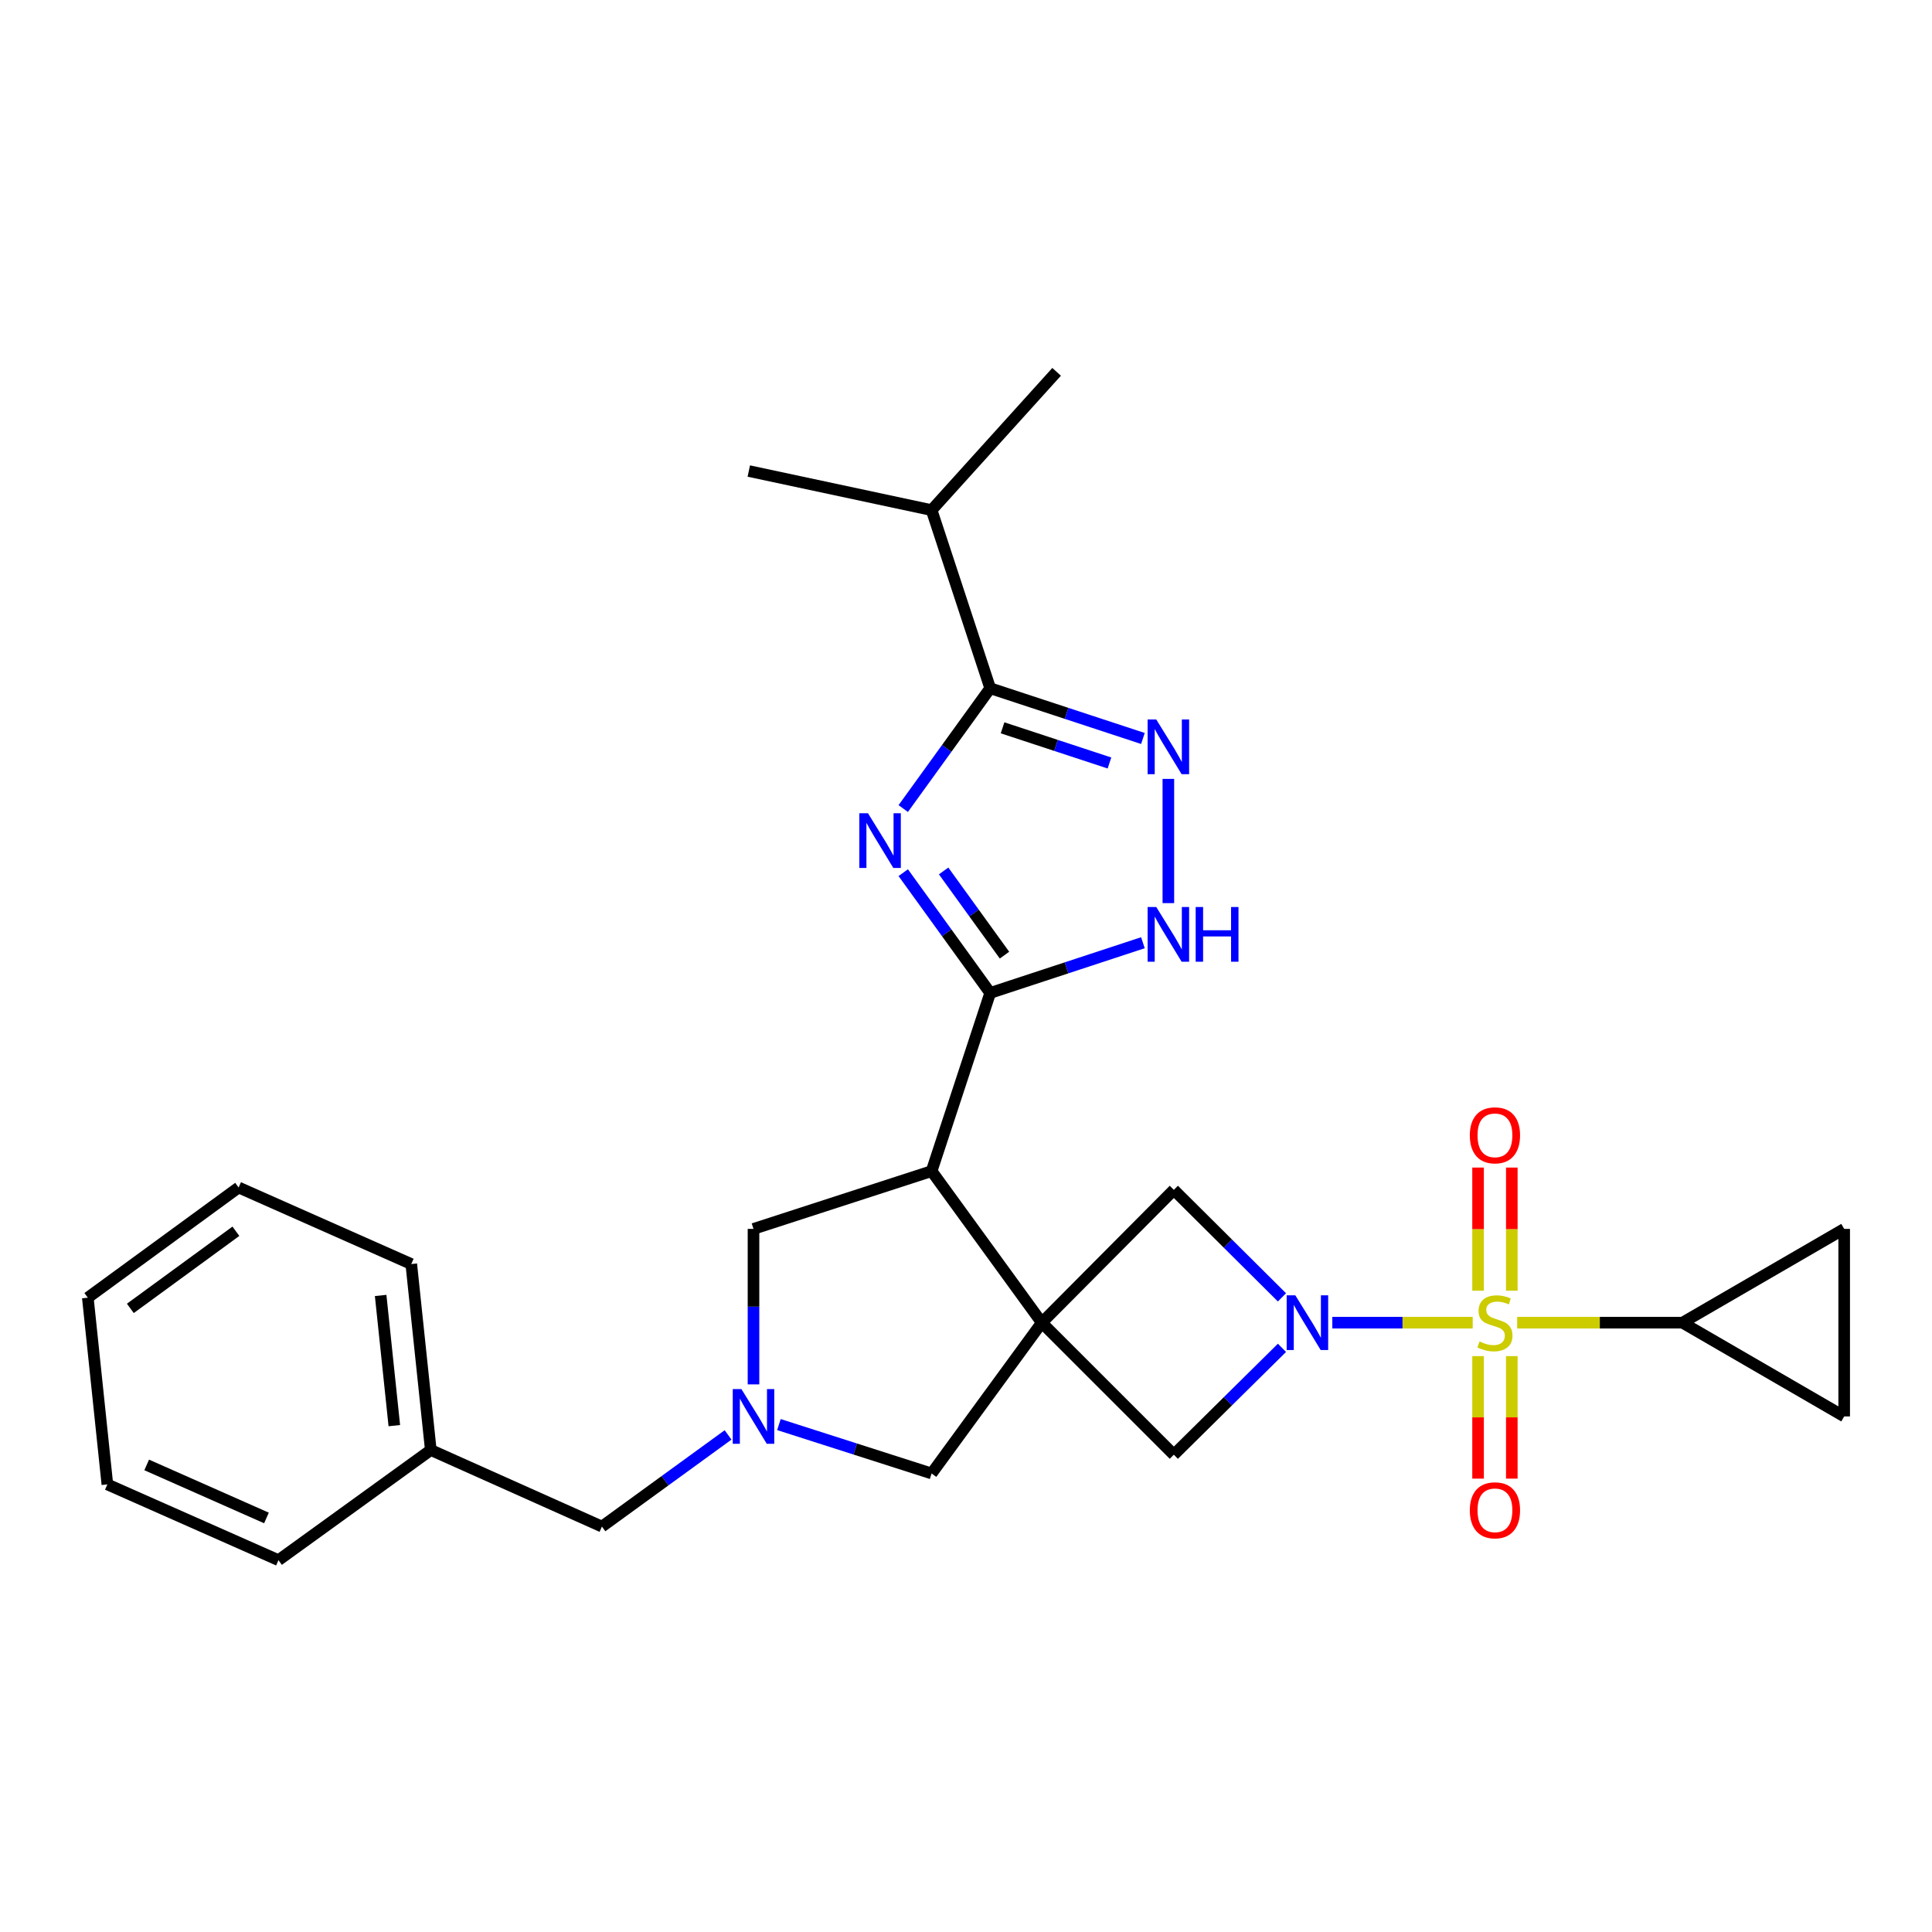 <?xml version='1.0' encoding='iso-8859-1'?>
<svg version='1.1' baseProfile='full'
              xmlns='http://www.w3.org/2000/svg'
                      xmlns:rdkit='http://www.rdkit.org/xml'
                      xmlns:xlink='http://www.w3.org/1999/xlink'
                  xml:space='preserve'
width='1000px' height='1000px' viewBox='0 0 1000 1000'>
<!-- END OF HEADER -->
<rect style='opacity:1.0;fill:#FFFFFF;stroke:none' width='1000' height='1000' x='0' y='0'> </rect>
<path class='bond-1' d='M 762.272,684.618 L 725.936,684.618' style='fill:none;fill-rule:evenodd;stroke:#CCCC00;stroke-width:6px;stroke-linecap:butt;stroke-linejoin:miter;stroke-opacity:1' />
<path class='bond-1' d='M 725.936,684.618 L 689.6,684.618' style='fill:none;fill-rule:evenodd;stroke:#0000FF;stroke-width:6px;stroke-linecap:butt;stroke-linejoin:miter;stroke-opacity:1' />
<path class='bond-9' d='M 785.285,684.618 L 828.061,684.618' style='fill:none;fill-rule:evenodd;stroke:#CCCC00;stroke-width:6px;stroke-linecap:butt;stroke-linejoin:miter;stroke-opacity:1' />
<path class='bond-9' d='M 828.061,684.618 L 870.836,684.618' style='fill:none;fill-rule:evenodd;stroke:#000000;stroke-width:6px;stroke-linecap:butt;stroke-linejoin:miter;stroke-opacity:1' />
<path class='bond-16' d='M 782.51,668.071 L 782.51,636.202' style='fill:none;fill-rule:evenodd;stroke:#CCCC00;stroke-width:6px;stroke-linecap:butt;stroke-linejoin:miter;stroke-opacity:1' />
<path class='bond-16' d='M 782.51,636.202 L 782.51,604.333' style='fill:none;fill-rule:evenodd;stroke:#FF0000;stroke-width:6px;stroke-linecap:butt;stroke-linejoin:miter;stroke-opacity:1' />
<path class='bond-16' d='M 765.048,668.071 L 765.048,636.202' style='fill:none;fill-rule:evenodd;stroke:#CCCC00;stroke-width:6px;stroke-linecap:butt;stroke-linejoin:miter;stroke-opacity:1' />
<path class='bond-16' d='M 765.048,636.202 L 765.048,604.333' style='fill:none;fill-rule:evenodd;stroke:#FF0000;stroke-width:6px;stroke-linecap:butt;stroke-linejoin:miter;stroke-opacity:1' />
<path class='bond-17' d='M 765.048,701.924 L 765.048,733.628' style='fill:none;fill-rule:evenodd;stroke:#CCCC00;stroke-width:6px;stroke-linecap:butt;stroke-linejoin:miter;stroke-opacity:1' />
<path class='bond-17' d='M 765.048,733.628 L 765.048,765.333' style='fill:none;fill-rule:evenodd;stroke:#FF0000;stroke-width:6px;stroke-linecap:butt;stroke-linejoin:miter;stroke-opacity:1' />
<path class='bond-17' d='M 782.51,701.924 L 782.51,733.628' style='fill:none;fill-rule:evenodd;stroke:#CCCC00;stroke-width:6px;stroke-linecap:butt;stroke-linejoin:miter;stroke-opacity:1' />
<path class='bond-17' d='M 782.51,733.628 L 782.51,765.333' style='fill:none;fill-rule:evenodd;stroke:#FF0000;stroke-width:6px;stroke-linecap:butt;stroke-linejoin:miter;stroke-opacity:1' />
<path class='bond-0' d='M 539.23,684.618 L 607.573,615.868' style='fill:none;fill-rule:evenodd;stroke:#000000;stroke-width:6px;stroke-linecap:butt;stroke-linejoin:miter;stroke-opacity:1' />
<path class='bond-4' d='M 539.23,684.618 L 482.199,606.167' style='fill:none;fill-rule:evenodd;stroke:#000000;stroke-width:6px;stroke-linecap:butt;stroke-linejoin:miter;stroke-opacity:1' />
<path class='bond-12' d='M 539.23,684.618 L 482.199,762.671' style='fill:none;fill-rule:evenodd;stroke:#000000;stroke-width:6px;stroke-linecap:butt;stroke-linejoin:miter;stroke-opacity:1' />
<path class='bond-29' d='M 539.23,684.618 L 607.573,752.951' style='fill:none;fill-rule:evenodd;stroke:#000000;stroke-width:6px;stroke-linecap:butt;stroke-linejoin:miter;stroke-opacity:1' />
<path class='bond-10' d='M 663.551,697.633 L 635.562,725.292' style='fill:none;fill-rule:evenodd;stroke:#0000FF;stroke-width:6px;stroke-linecap:butt;stroke-linejoin:miter;stroke-opacity:1' />
<path class='bond-10' d='M 635.562,725.292 L 607.573,752.951' style='fill:none;fill-rule:evenodd;stroke:#000000;stroke-width:6px;stroke-linecap:butt;stroke-linejoin:miter;stroke-opacity:1' />
<path class='bond-11' d='M 663.544,671.516 L 635.558,643.692' style='fill:none;fill-rule:evenodd;stroke:#0000FF;stroke-width:6px;stroke-linecap:butt;stroke-linejoin:miter;stroke-opacity:1' />
<path class='bond-11' d='M 635.558,643.692 L 607.573,615.868' style='fill:none;fill-rule:evenodd;stroke:#000000;stroke-width:6px;stroke-linecap:butt;stroke-linejoin:miter;stroke-opacity:1' />
<path class='bond-2' d='M 467.517,451.693 L 490.02,482.822' style='fill:none;fill-rule:evenodd;stroke:#0000FF;stroke-width:6px;stroke-linecap:butt;stroke-linejoin:miter;stroke-opacity:1' />
<path class='bond-2' d='M 490.02,482.822 L 512.524,513.95' style='fill:none;fill-rule:evenodd;stroke:#000000;stroke-width:6px;stroke-linecap:butt;stroke-linejoin:miter;stroke-opacity:1' />
<path class='bond-2' d='M 488.419,450.802 L 504.171,472.591' style='fill:none;fill-rule:evenodd;stroke:#0000FF;stroke-width:6px;stroke-linecap:butt;stroke-linejoin:miter;stroke-opacity:1' />
<path class='bond-2' d='M 504.171,472.591 L 519.924,494.381' style='fill:none;fill-rule:evenodd;stroke:#000000;stroke-width:6px;stroke-linecap:butt;stroke-linejoin:miter;stroke-opacity:1' />
<path class='bond-5' d='M 467.514,418.508 L 490.019,387.37' style='fill:none;fill-rule:evenodd;stroke:#0000FF;stroke-width:6px;stroke-linecap:butt;stroke-linejoin:miter;stroke-opacity:1' />
<path class='bond-5' d='M 490.019,387.37 L 512.524,356.233' style='fill:none;fill-rule:evenodd;stroke:#000000;stroke-width:6px;stroke-linecap:butt;stroke-linejoin:miter;stroke-opacity:1' />
<path class='bond-3' d='M 512.524,513.95 L 482.199,606.167' style='fill:none;fill-rule:evenodd;stroke:#000000;stroke-width:6px;stroke-linecap:butt;stroke-linejoin:miter;stroke-opacity:1' />
<path class='bond-7' d='M 512.524,513.95 L 552.049,500.952' style='fill:none;fill-rule:evenodd;stroke:#000000;stroke-width:6px;stroke-linecap:butt;stroke-linejoin:miter;stroke-opacity:1' />
<path class='bond-7' d='M 552.049,500.952 L 591.574,487.955' style='fill:none;fill-rule:evenodd;stroke:#0000FF;stroke-width:6px;stroke-linecap:butt;stroke-linejoin:miter;stroke-opacity:1' />
<path class='bond-13' d='M 482.199,606.167 L 390.011,636.075' style='fill:none;fill-rule:evenodd;stroke:#000000;stroke-width:6px;stroke-linecap:butt;stroke-linejoin:miter;stroke-opacity:1' />
<path class='bond-19' d='M 512.524,356.233 L 482.199,264.035' style='fill:none;fill-rule:evenodd;stroke:#000000;stroke-width:6px;stroke-linecap:butt;stroke-linejoin:miter;stroke-opacity:1' />
<path class='bond-31' d='M 512.524,356.233 L 552.049,369.234' style='fill:none;fill-rule:evenodd;stroke:#000000;stroke-width:6px;stroke-linecap:butt;stroke-linejoin:miter;stroke-opacity:1' />
<path class='bond-31' d='M 552.049,369.234 L 591.574,382.236' style='fill:none;fill-rule:evenodd;stroke:#0000FF;stroke-width:6px;stroke-linecap:butt;stroke-linejoin:miter;stroke-opacity:1' />
<path class='bond-31' d='M 518.925,376.72 L 546.592,385.822' style='fill:none;fill-rule:evenodd;stroke:#000000;stroke-width:6px;stroke-linecap:butt;stroke-linejoin:miter;stroke-opacity:1' />
<path class='bond-31' d='M 546.592,385.822 L 574.26,394.923' style='fill:none;fill-rule:evenodd;stroke:#0000FF;stroke-width:6px;stroke-linecap:butt;stroke-linejoin:miter;stroke-opacity:1' />
<path class='bond-6' d='M 604.741,403.154 L 604.741,467.453' style='fill:none;fill-rule:evenodd;stroke:#0000FF;stroke-width:6px;stroke-linecap:butt;stroke-linejoin:miter;stroke-opacity:1' />
<path class='bond-8' d='M 403.171,737.357 L 442.685,750.014' style='fill:none;fill-rule:evenodd;stroke:#0000FF;stroke-width:6px;stroke-linecap:butt;stroke-linejoin:miter;stroke-opacity:1' />
<path class='bond-8' d='M 442.685,750.014 L 482.199,762.671' style='fill:none;fill-rule:evenodd;stroke:#000000;stroke-width:6px;stroke-linecap:butt;stroke-linejoin:miter;stroke-opacity:1' />
<path class='bond-18' d='M 376.847,742.709 L 344.203,766.431' style='fill:none;fill-rule:evenodd;stroke:#0000FF;stroke-width:6px;stroke-linecap:butt;stroke-linejoin:miter;stroke-opacity:1' />
<path class='bond-18' d='M 344.203,766.431 L 311.56,790.154' style='fill:none;fill-rule:evenodd;stroke:#000000;stroke-width:6px;stroke-linecap:butt;stroke-linejoin:miter;stroke-opacity:1' />
<path class='bond-30' d='M 390.011,716.555 L 390.011,676.315' style='fill:none;fill-rule:evenodd;stroke:#0000FF;stroke-width:6px;stroke-linecap:butt;stroke-linejoin:miter;stroke-opacity:1' />
<path class='bond-30' d='M 390.011,676.315 L 390.011,636.075' style='fill:none;fill-rule:evenodd;stroke:#000000;stroke-width:6px;stroke-linecap:butt;stroke-linejoin:miter;stroke-opacity:1' />
<path class='bond-14' d='M 870.836,684.618 L 954.545,733.142' style='fill:none;fill-rule:evenodd;stroke:#000000;stroke-width:6px;stroke-linecap:butt;stroke-linejoin:miter;stroke-opacity:1' />
<path class='bond-15' d='M 870.836,684.618 L 954.545,636.075' style='fill:none;fill-rule:evenodd;stroke:#000000;stroke-width:6px;stroke-linecap:butt;stroke-linejoin:miter;stroke-opacity:1' />
<path class='bond-28' d='M 954.545,733.142 L 954.545,636.075' style='fill:none;fill-rule:evenodd;stroke:#000000;stroke-width:6px;stroke-linecap:butt;stroke-linejoin:miter;stroke-opacity:1' />
<path class='bond-20' d='M 311.56,790.154 L 222.981,750.526' style='fill:none;fill-rule:evenodd;stroke:#000000;stroke-width:6px;stroke-linecap:butt;stroke-linejoin:miter;stroke-opacity:1' />
<path class='bond-21' d='M 482.199,264.035 L 546.904,192.462' style='fill:none;fill-rule:evenodd;stroke:#000000;stroke-width:6px;stroke-linecap:butt;stroke-linejoin:miter;stroke-opacity:1' />
<path class='bond-22' d='M 482.199,264.035 L 387.576,243.809' style='fill:none;fill-rule:evenodd;stroke:#000000;stroke-width:6px;stroke-linecap:butt;stroke-linejoin:miter;stroke-opacity:1' />
<path class='bond-23' d='M 222.981,750.526 L 212.873,654.264' style='fill:none;fill-rule:evenodd;stroke:#000000;stroke-width:6px;stroke-linecap:butt;stroke-linejoin:miter;stroke-opacity:1' />
<path class='bond-23' d='M 204.099,737.91 L 197.023,670.527' style='fill:none;fill-rule:evenodd;stroke:#000000;stroke-width:6px;stroke-linecap:butt;stroke-linejoin:miter;stroke-opacity:1' />
<path class='bond-24' d='M 222.981,750.526 L 144.132,807.538' style='fill:none;fill-rule:evenodd;stroke:#000000;stroke-width:6px;stroke-linecap:butt;stroke-linejoin:miter;stroke-opacity:1' />
<path class='bond-26' d='M 212.873,654.264 L 123.508,614.645' style='fill:none;fill-rule:evenodd;stroke:#000000;stroke-width:6px;stroke-linecap:butt;stroke-linejoin:miter;stroke-opacity:1' />
<path class='bond-25' d='M 144.132,807.538 L 55.573,768.327' style='fill:none;fill-rule:evenodd;stroke:#000000;stroke-width:6px;stroke-linecap:butt;stroke-linejoin:miter;stroke-opacity:1' />
<path class='bond-25' d='M 137.918,785.69 L 75.926,758.242' style='fill:none;fill-rule:evenodd;stroke:#000000;stroke-width:6px;stroke-linecap:butt;stroke-linejoin:miter;stroke-opacity:1' />
<path class='bond-27' d='M 55.573,768.327 L 45.455,671.677' style='fill:none;fill-rule:evenodd;stroke:#000000;stroke-width:6px;stroke-linecap:butt;stroke-linejoin:miter;stroke-opacity:1' />
<path class='bond-32' d='M 123.508,614.645 L 45.455,671.677' style='fill:none;fill-rule:evenodd;stroke:#000000;stroke-width:6px;stroke-linecap:butt;stroke-linejoin:miter;stroke-opacity:1' />
<path class='bond-32' d='M 122.102,637.299 L 67.464,677.221' style='fill:none;fill-rule:evenodd;stroke:#000000;stroke-width:6px;stroke-linecap:butt;stroke-linejoin:miter;stroke-opacity:1' />
<path  class='atom-0' d='M 765.779 694.338
Q 766.099 694.458, 767.419 695.018
Q 768.739 695.578, 770.179 695.938
Q 771.659 696.258, 773.099 696.258
Q 775.779 696.258, 777.339 694.978
Q 778.899 693.658, 778.899 691.378
Q 778.899 689.818, 778.099 688.858
Q 777.339 687.898, 776.139 687.378
Q 774.939 686.858, 772.939 686.258
Q 770.419 685.498, 768.899 684.778
Q 767.419 684.058, 766.339 682.538
Q 765.299 681.018, 765.299 678.458
Q 765.299 674.898, 767.699 672.698
Q 770.139 670.498, 774.939 670.498
Q 778.219 670.498, 781.939 672.058
L 781.019 675.138
Q 777.619 673.738, 775.059 673.738
Q 772.299 673.738, 770.779 674.898
Q 769.259 676.018, 769.299 677.978
Q 769.299 679.498, 770.059 680.418
Q 770.859 681.338, 771.979 681.858
Q 773.139 682.378, 775.059 682.978
Q 777.619 683.778, 779.139 684.578
Q 780.659 685.378, 781.739 687.018
Q 782.859 688.618, 782.859 691.378
Q 782.859 695.298, 780.219 697.418
Q 777.619 699.498, 773.259 699.498
Q 770.739 699.498, 768.819 698.938
Q 766.939 698.418, 764.699 697.498
L 765.779 694.338
' fill='#CCCC00'/>
<path  class='atom-2' d='M 670.461 670.458
L 679.741 685.458
Q 680.661 686.938, 682.141 689.618
Q 683.621 692.298, 683.701 692.458
L 683.701 670.458
L 687.461 670.458
L 687.461 698.778
L 683.581 698.778
L 673.621 682.378
Q 672.461 680.458, 671.221 678.258
Q 670.021 676.058, 669.661 675.378
L 669.661 698.778
L 665.981 698.778
L 665.981 670.458
L 670.461 670.458
' fill='#0000FF'/>
<path  class='atom-3' d='M 449.261 420.941
L 458.541 435.941
Q 459.461 437.421, 460.941 440.101
Q 462.421 442.781, 462.501 442.941
L 462.501 420.941
L 466.261 420.941
L 466.261 449.261
L 462.381 449.261
L 452.421 432.861
Q 451.261 430.941, 450.021 428.741
Q 448.821 426.541, 448.461 425.861
L 448.461 449.261
L 444.781 449.261
L 444.781 420.941
L 449.261 420.941
' fill='#0000FF'/>
<path  class='atom-7' d='M 598.481 372.407
L 607.761 387.407
Q 608.681 388.887, 610.161 391.567
Q 611.641 394.247, 611.721 394.407
L 611.721 372.407
L 615.481 372.407
L 615.481 400.727
L 611.601 400.727
L 601.641 384.327
Q 600.481 382.407, 599.241 380.207
Q 598.041 378.007, 597.681 377.327
L 597.681 400.727
L 594.001 400.727
L 594.001 372.407
L 598.481 372.407
' fill='#0000FF'/>
<path  class='atom-8' d='M 598.481 469.465
L 607.761 484.465
Q 608.681 485.945, 610.161 488.625
Q 611.641 491.305, 611.721 491.465
L 611.721 469.465
L 615.481 469.465
L 615.481 497.785
L 611.601 497.785
L 601.641 481.385
Q 600.481 479.465, 599.241 477.265
Q 598.041 475.065, 597.681 474.385
L 597.681 497.785
L 594.001 497.785
L 594.001 469.465
L 598.481 469.465
' fill='#0000FF'/>
<path  class='atom-8' d='M 618.881 469.465
L 622.721 469.465
L 622.721 481.505
L 637.201 481.505
L 637.201 469.465
L 641.041 469.465
L 641.041 497.785
L 637.201 497.785
L 637.201 484.705
L 622.721 484.705
L 622.721 497.785
L 618.881 497.785
L 618.881 469.465
' fill='#0000FF'/>
<path  class='atom-9' d='M 383.751 718.982
L 393.031 733.982
Q 393.951 735.462, 395.431 738.142
Q 396.911 740.822, 396.991 740.982
L 396.991 718.982
L 400.751 718.982
L 400.751 747.302
L 396.871 747.302
L 386.911 730.902
Q 385.751 728.982, 384.511 726.782
Q 383.311 724.582, 382.951 723.902
L 382.951 747.302
L 379.271 747.302
L 379.271 718.982
L 383.751 718.982
' fill='#0000FF'/>
<path  class='atom-17' d='M 760.779 587.64
Q 760.779 580.84, 764.139 577.04
Q 767.499 573.24, 773.779 573.24
Q 780.059 573.24, 783.419 577.04
Q 786.779 580.84, 786.779 587.64
Q 786.779 594.52, 783.379 598.44
Q 779.979 602.32, 773.779 602.32
Q 767.539 602.32, 764.139 598.44
Q 760.779 594.56, 760.779 587.64
M 773.779 599.12
Q 778.099 599.12, 780.419 596.24
Q 782.779 593.32, 782.779 587.64
Q 782.779 582.08, 780.419 579.28
Q 778.099 576.44, 773.779 576.44
Q 769.459 576.44, 767.099 579.24
Q 764.779 582.04, 764.779 587.64
Q 764.779 593.36, 767.099 596.24
Q 769.459 599.12, 773.779 599.12
' fill='#FF0000'/>
<path  class='atom-18' d='M 760.779 781.726
Q 760.779 774.926, 764.139 771.126
Q 767.499 767.326, 773.779 767.326
Q 780.059 767.326, 783.419 771.126
Q 786.779 774.926, 786.779 781.726
Q 786.779 788.606, 783.379 792.526
Q 779.979 796.406, 773.779 796.406
Q 767.539 796.406, 764.139 792.526
Q 760.779 788.646, 760.779 781.726
M 773.779 793.206
Q 778.099 793.206, 780.419 790.326
Q 782.779 787.406, 782.779 781.726
Q 782.779 776.166, 780.419 773.366
Q 778.099 770.526, 773.779 770.526
Q 769.459 770.526, 767.099 773.326
Q 764.779 776.126, 764.779 781.726
Q 764.779 787.446, 767.099 790.326
Q 769.459 793.206, 773.779 793.206
' fill='#FF0000'/>
</svg>
